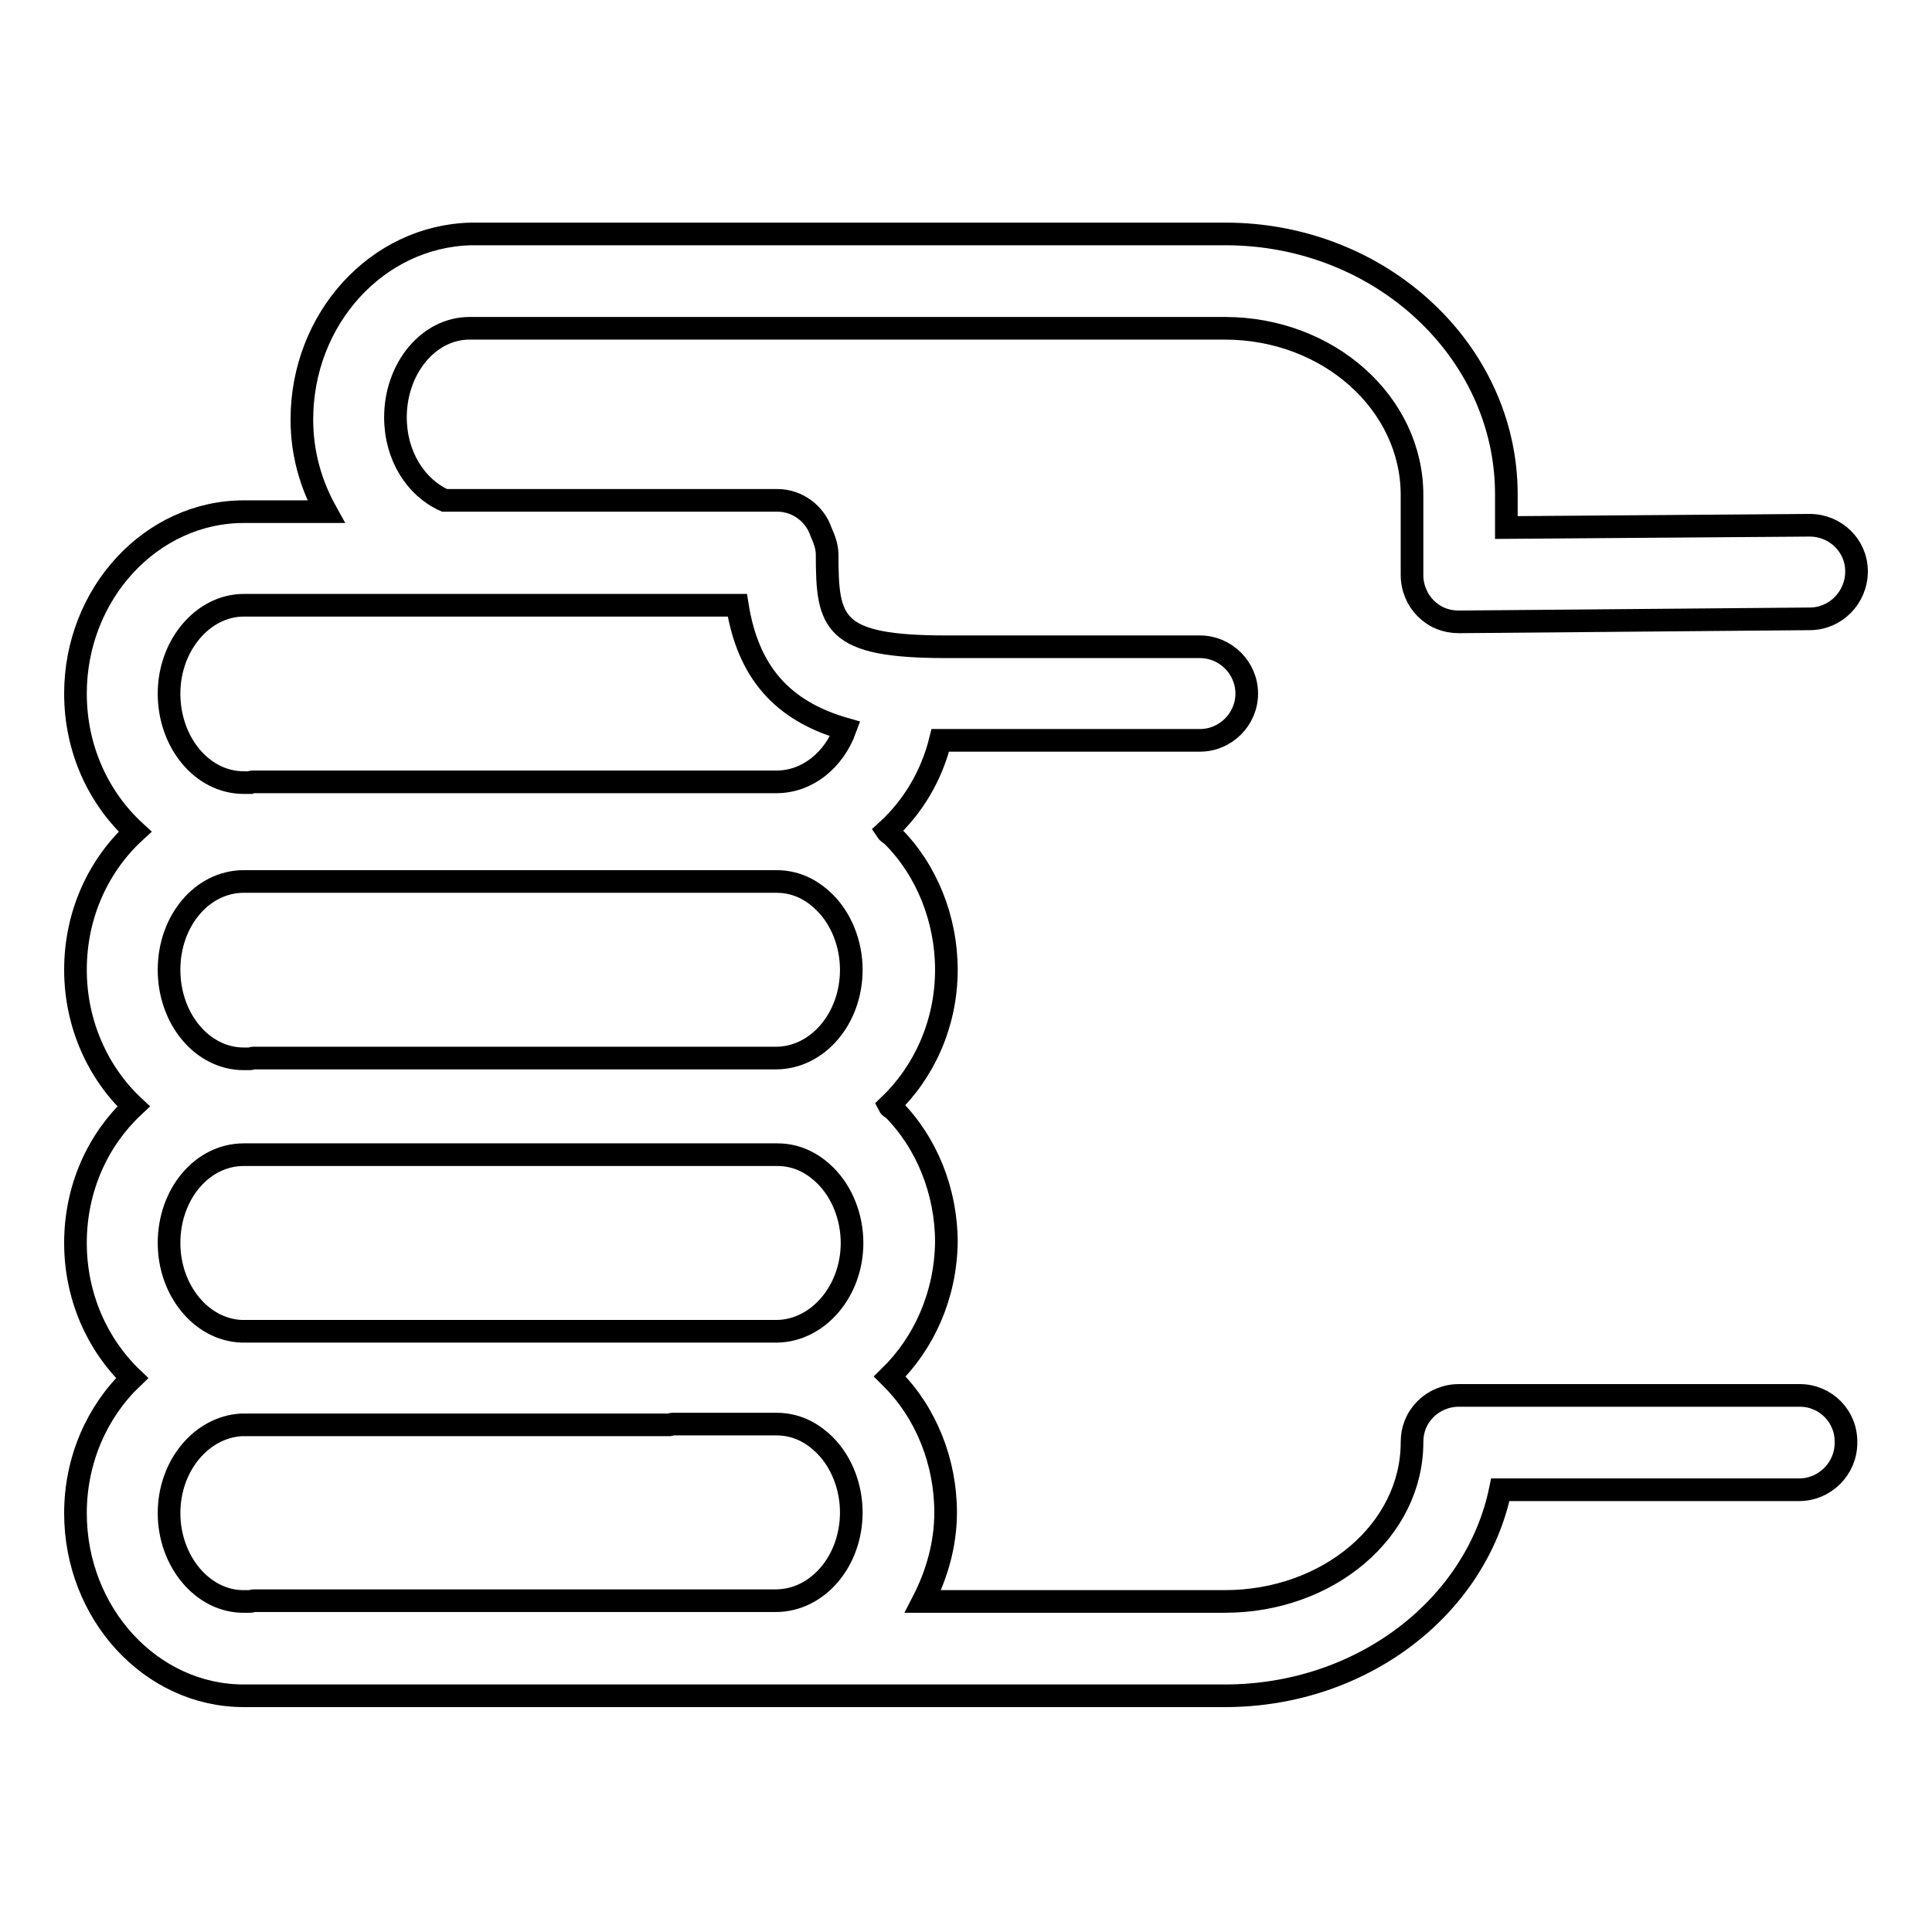 <?xml version="1.0" encoding="utf-8"?>
<!-- Svg Vector Icons : http://www.onlinewebfonts.com/icon -->
<!DOCTYPE svg PUBLIC "-//W3C//DTD SVG 1.1//EN" "http://www.w3.org/Graphics/SVG/1.1/DTD/svg11.dtd">
<svg version="1.1" xmlns="http://www.w3.org/2000/svg" xmlns:xlink="http://www.w3.org/1999/xlink" x="0px" y="0px" viewBox="0 0 256 256" enable-background="new 0 0 256 256" xml:space="preserve">
<g><g><g><path stroke-width="3" fill-opacity="0" stroke="#000000"  d="M238.5,184.9l-45.2,0c-1.7,0-3.3,0.7-4.4,1.8c-1.2,1.2-1.8,2.7-1.8,4.4c0,11.7-11.1,21.1-24.8,21.1h-6.1h-33.9c1.8-3.5,3-7.5,3-11.8c0-6.7-2.6-13.2-7.1-17.7c-0.1-0.1-0.2-0.2-0.3-0.3c4.5-4.4,7.4-10.7,7.5-17.8c0-6.7-2.6-13.2-7.1-17.7c-0.2-0.1-0.4-0.2-0.5-0.4c4.6-4.4,7.6-10.8,7.6-18c0-6.7-2.6-13.2-7.1-17.7c-0.3-0.3-0.6-0.4-0.8-0.7c3.4-3.1,5.9-7.2,7.1-12c0.4,0,0.7,0,1.1,0H159c3.4,0,6.2-2.8,6.2-6.2s-2.8-6.2-6.2-6.2h-33.6c-15.1,0-15.8-3.1-15.8-12.2c0-1.1-0.4-2.1-0.8-3c-0.8-2.4-3.1-4.2-5.8-4.2H58.9c-3.8-1.7-6.5-5.9-6.5-11c0-6.5,4.4-11.8,9.8-11.8c0,0,0,0,0.1,0h100c13.7,0,24.8,9.9,24.8,22.1v10.6c0,1.7,0.7,3.3,1.8,4.4c1.2,1.2,2.7,1.8,4.4,1.8c0,0,0,0,0,0l46.5-0.4c3.4,0,6.2-2.8,6.2-6.3c0-3.4-2.8-6.1-6.2-6.1h0l-40.2,0.3v-4.4c0-19-16.7-34.5-37.2-34.5h-60.5c-0.1,0-0.1,0-0.2,0H62.4C50,31.3,40,42.2,40,55.6c0,4.5,1.2,8.6,3.2,12.2H32.3C20,67.8,10,78.7,10,91.9c0,7.4,3.1,13.9,7.9,18.3c-4.8,4.4-7.9,10.9-7.9,18.3c0,7.2,3,13.7,7.7,18.1c-4.7,4.4-7.7,10.8-7.7,18.1c0,7.1,2.9,13.5,7.5,17.9c-4.6,4.4-7.5,10.8-7.5,17.9c0,13.3,10,24.2,22.3,24.2h1h122.9h6.1c18.2,0,33.3-11.8,36.5-27.3h39.6c3.4,0,6.2-2.8,6.2-6.2C244.7,187.7,241.9,184.9,238.5,184.9z M32.3,140.3c-5.5,0-9.9-5.3-9.9-11.8c0-6.5,4.4-11.7,9.9-11.7h69.4c0,0,0,0,0,0h1.2c3,0,5.1,1.5,6.4,2.8c2.2,2.2,3.5,5.5,3.5,8.9c0,6.5-4.5,11.7-10,11.7H33.5c-0.1,0-0.2,0.1-0.4,0.1L32.3,140.3L32.3,140.3z M32.3,80.2h65.4c1.4,8.8,5.9,14,14.3,16.4c-1.5,4.1-5,7-9.1,7H33.5c-0.1,0-0.2,0-0.4,0.1h-0.8c-5.5,0-9.9-5.3-9.9-11.8C22.4,85.5,26.9,80.2,32.3,80.2z M22.4,164.7c0-6.5,4.4-11.7,9.9-11.7h69.4c0,0,0,0,0.1,0h1.2c3,0,5.1,1.5,6.4,2.8c2.2,2.2,3.5,5.5,3.5,8.9c0,6.4-4.5,11.6-9.9,11.7l0,0h-1.3h-52H32.3c-0.1,0-0.2,0-0.3,0C26.7,176.2,22.4,171,22.4,164.7z M22.4,200.5c0-6.3,4.3-11.4,9.6-11.7c0.1,0,0.2,0,0.3,0h56.4c0.1,0,0.3-0.1,0.4-0.1h13.7c0,0,0.1,0,0.1,0c3,0,5.1,1.5,6.4,2.8c2.2,2.2,3.5,5.5,3.5,8.9c0,6.5-4.5,11.7-10,11.7H33.6c-0.1,0-0.3,0.1-0.4,0.1h-0.8C26.9,212.3,22.4,206.9,22.4,200.5z"/></g><g></g><g></g><g></g><g></g><g></g><g></g><g></g><g></g><g></g><g></g><g></g><g></g><g></g><g></g><g></g></g></g>
</svg>